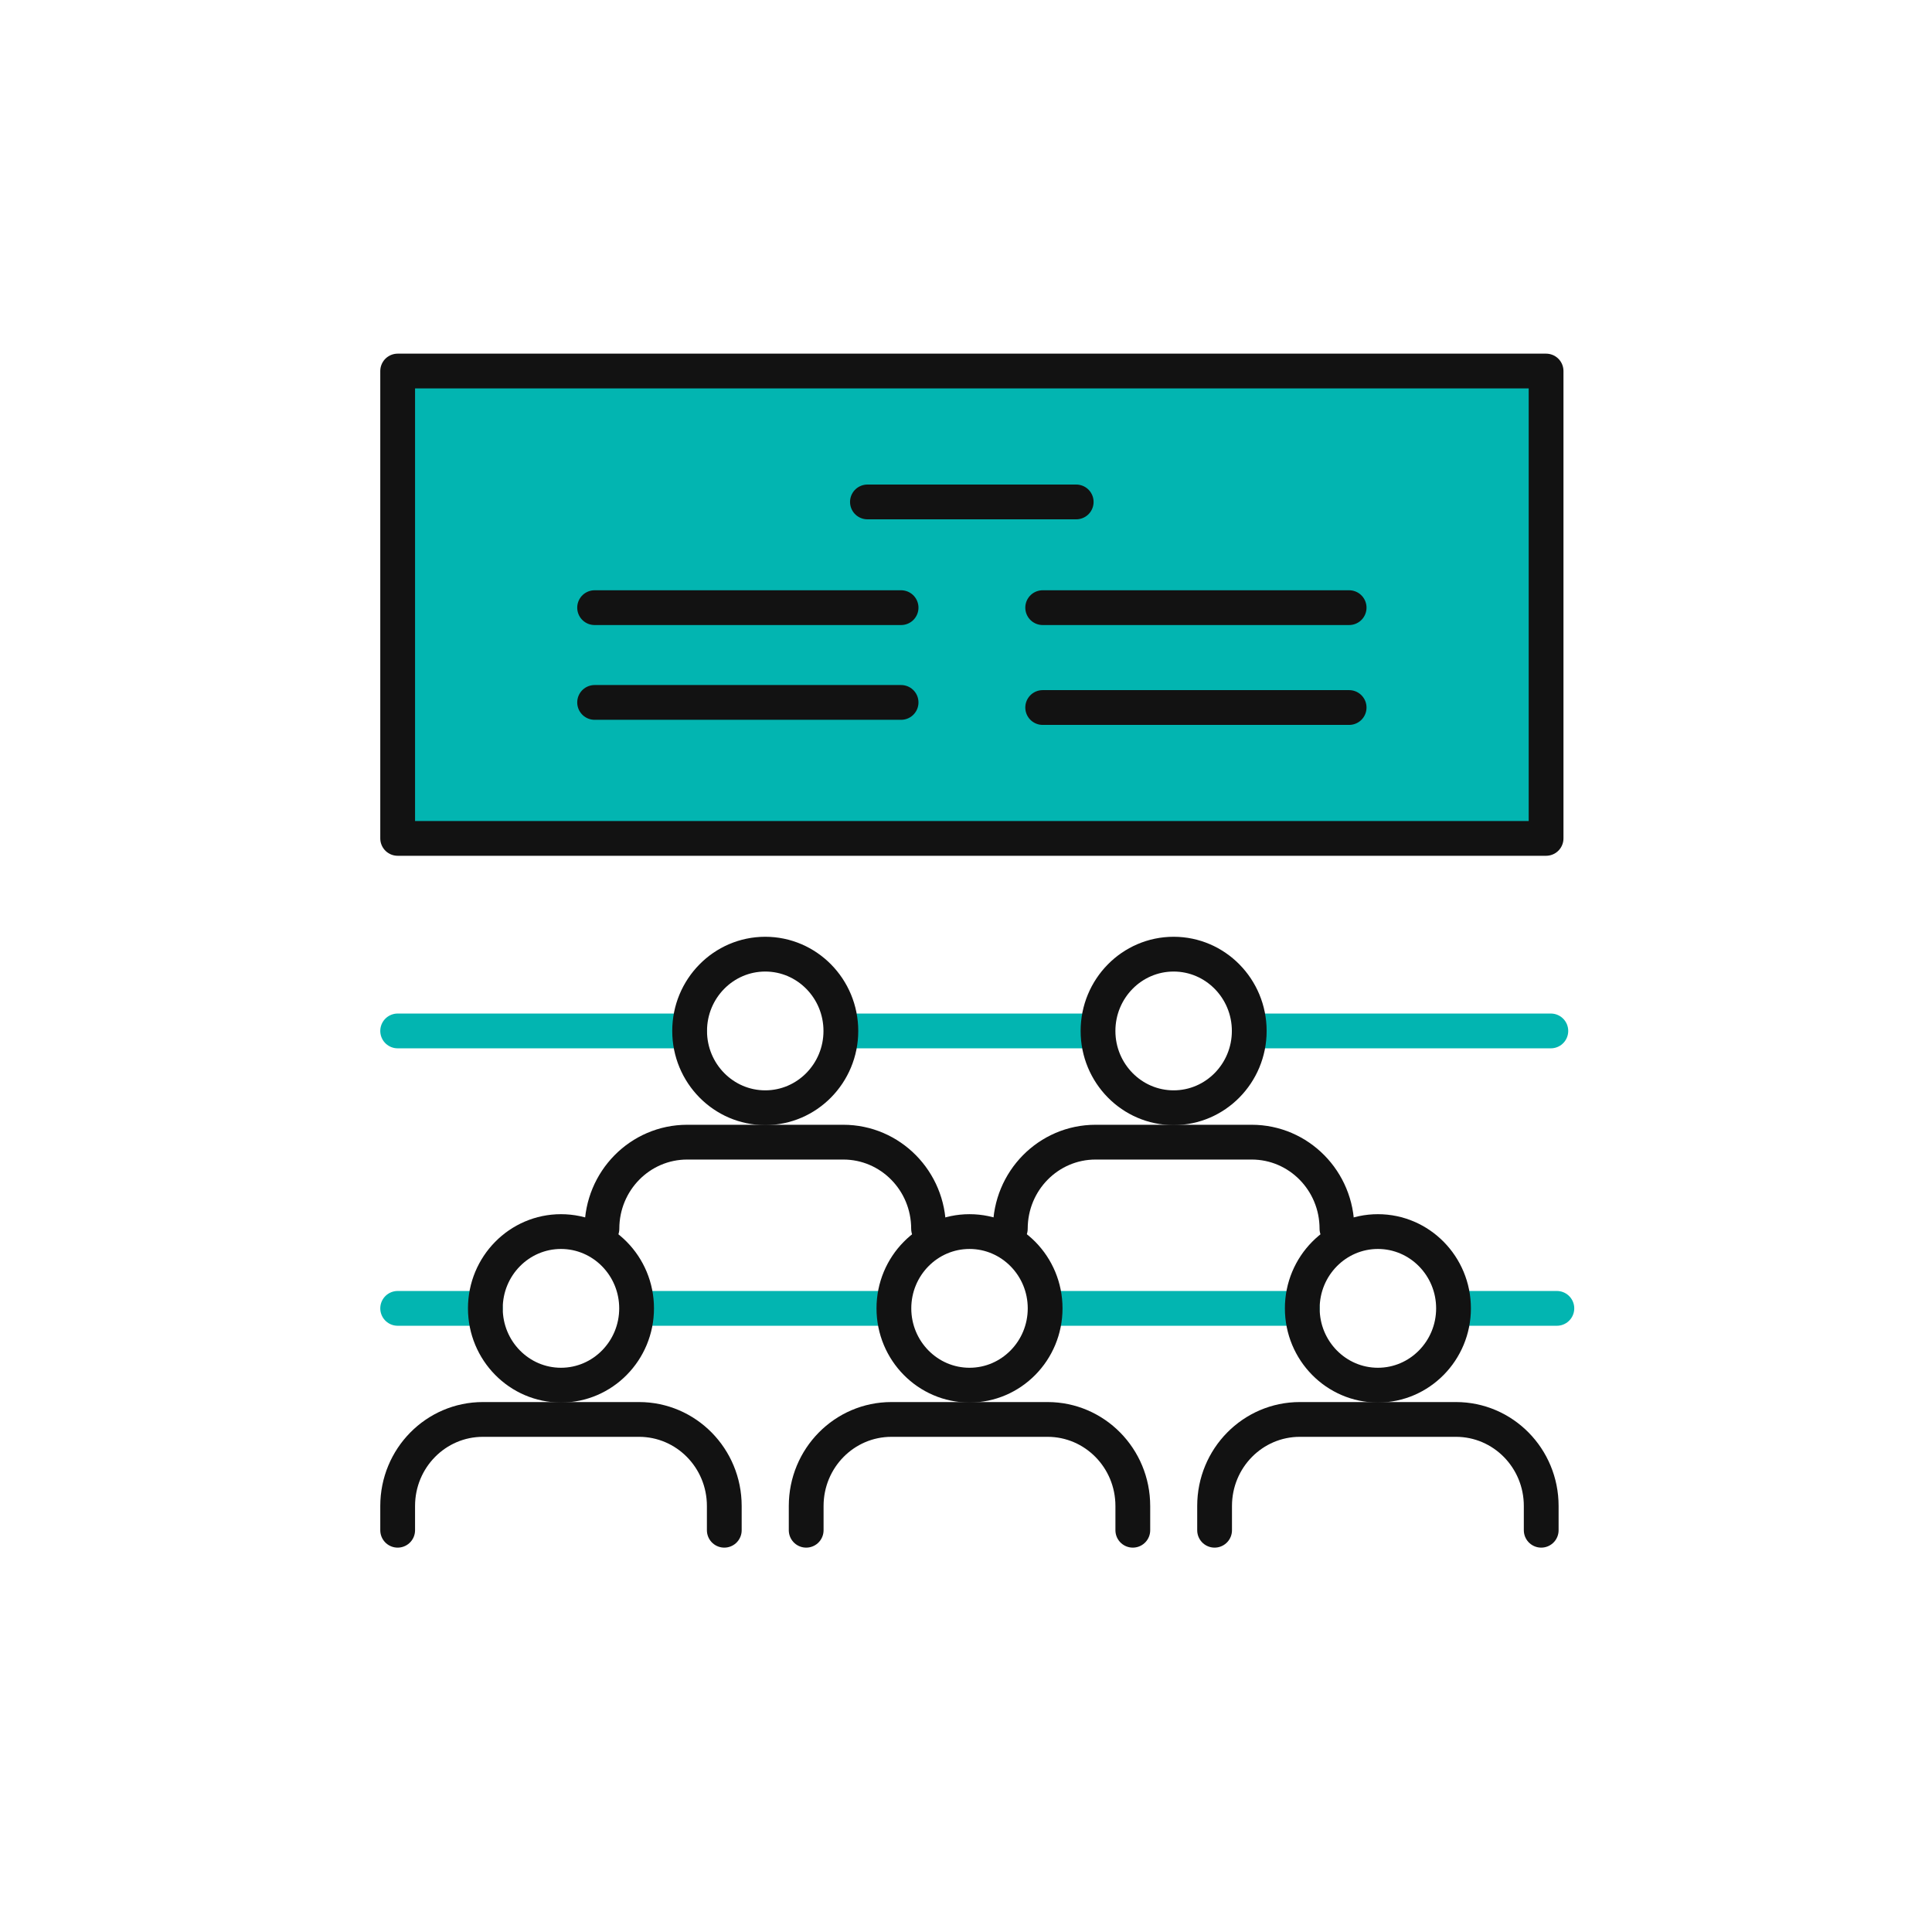 <svg width="100" height="100" viewBox="0 0 100 100" fill="none" xmlns="http://www.w3.org/2000/svg">
<path d="M80.025 19.205H20.583V43.395H80.025V19.205Z" fill="#02B5B1" stroke="#121212" stroke-width="1.8" stroke-linecap="round" stroke-linejoin="round"/>
<path d="M20.583 67.721H25.122" stroke="#02B5B1" stroke-width="1.8" stroke-linecap="round" stroke-linejoin="round"/>
<path d="M76.051 67.721H80.583" stroke="#02B5B1" stroke-width="1.8" stroke-linecap="round" stroke-linejoin="round"/>
<path d="M33.422 67.721H46.261" stroke="#02B5B1" stroke-width="1.8" stroke-linecap="round" stroke-linejoin="round"/>
<path d="M54.566 67.721H67.405" stroke="#02B5B1" stroke-width="1.8" stroke-linecap="round" stroke-linejoin="round"/>
<path d="M43.755 53.361H56.6" stroke="#02B5B1" stroke-width="1.8" stroke-linecap="round" stroke-linejoin="round"/>
<path d="M20.583 53.361H35.688" stroke="#02B5B1" stroke-width="1.8" stroke-linecap="round" stroke-linejoin="round"/>
<path d="M64.661 53.361H80.271" stroke="#02B5B1" stroke-width="1.8" stroke-linecap="round" stroke-linejoin="round"/>
<path d="M32.95 67.72C32.95 69.913 31.196 71.695 29.036 71.695C26.876 71.695 25.122 69.913 25.122 67.72C25.122 65.528 26.876 63.746 29.036 63.746C31.196 63.746 32.95 65.528 32.95 67.72Z" stroke="#121212" stroke-width="1.8" stroke-linecap="round" stroke-linejoin="round"/>
<path d="M20.583 79.205V77.95C20.583 75.474 22.557 73.47 24.995 73.47H33.076C35.515 73.47 37.489 75.474 37.489 77.95V79.205" stroke="#121212" stroke-width="1.8" stroke-linecap="round" stroke-linejoin="round"/>
<path d="M54.096 67.72C54.096 69.913 52.341 71.695 50.182 71.695C48.022 71.695 46.268 69.913 46.268 67.72C46.268 65.528 48.022 63.746 50.182 63.746C52.341 63.746 54.096 65.528 54.096 67.72Z" stroke="#121212" stroke-width="1.8" stroke-linecap="round" stroke-linejoin="round"/>
<path d="M41.728 79.205V77.95C41.728 75.474 43.702 73.47 46.141 73.47H54.222C56.66 73.47 58.634 75.474 58.634 77.95V79.205" stroke="#121212" stroke-width="1.8" stroke-linecap="round" stroke-linejoin="round"/>
<path d="M75.234 67.72C75.234 69.913 73.48 71.695 71.32 71.695C69.161 71.695 67.406 69.913 67.406 67.72C67.406 65.528 69.161 63.746 71.32 63.746C73.48 63.746 75.234 65.528 75.234 67.72Z" stroke="#121212" stroke-width="1.8" stroke-linecap="round" stroke-linejoin="round"/>
<path d="M62.867 79.205V77.95C62.867 75.474 64.841 73.47 67.28 73.47H75.36C77.799 73.47 79.773 75.474 79.773 77.95V79.205" stroke="#121212" stroke-width="1.8" stroke-linecap="round" stroke-linejoin="round"/>
<path d="M64.661 53.362C64.661 55.554 62.907 57.336 60.747 57.336C58.587 57.336 56.833 55.554 56.833 53.362C56.833 51.169 58.587 49.387 60.747 49.387C62.907 49.387 64.661 51.169 64.661 53.362Z" stroke="#121212" stroke-width="1.8" stroke-linecap="round" stroke-linejoin="round"/>
<path d="M52.294 63.598C52.294 61.122 54.268 59.118 56.706 59.118H64.787C67.226 59.118 69.2 61.122 69.2 63.598" stroke="#121212" stroke-width="1.8" stroke-linecap="round" stroke-linejoin="round"/>
<path d="M43.523 53.362C43.523 55.554 41.769 57.336 39.609 57.336C37.45 57.336 35.695 55.554 35.695 53.362C35.695 51.169 37.45 49.387 39.609 49.387C41.769 49.387 43.523 51.169 43.523 53.362Z" stroke="#121212" stroke-width="1.8" stroke-linecap="round" stroke-linejoin="round"/>
<path d="M31.156 63.598C31.156 61.122 33.13 59.118 35.569 59.118H43.649C46.088 59.118 48.062 61.122 48.062 63.598" stroke="#121212" stroke-width="1.8" stroke-linecap="round" stroke-linejoin="round"/>
<path d="M30.777 36.357H46.64" stroke="#121212" stroke-width="1.8" stroke-linecap="round" stroke-linejoin="round"/>
<path d="M44.898 25.98H55.704" stroke="#121212" stroke-width="1.8" stroke-linecap="round" stroke-linejoin="round"/>
<path d="M30.777 31.452H46.64" stroke="#121212" stroke-width="1.8" stroke-linecap="round" stroke-linejoin="round"/>
<path d="M53.969 31.452H69.831" stroke="#121212" stroke-width="1.8" stroke-linecap="round" stroke-linejoin="round"/>
<path d="M53.969 36.621H69.831" stroke="#121212" stroke-width="1.8" stroke-linecap="round" stroke-linejoin="round"/>
</svg>

